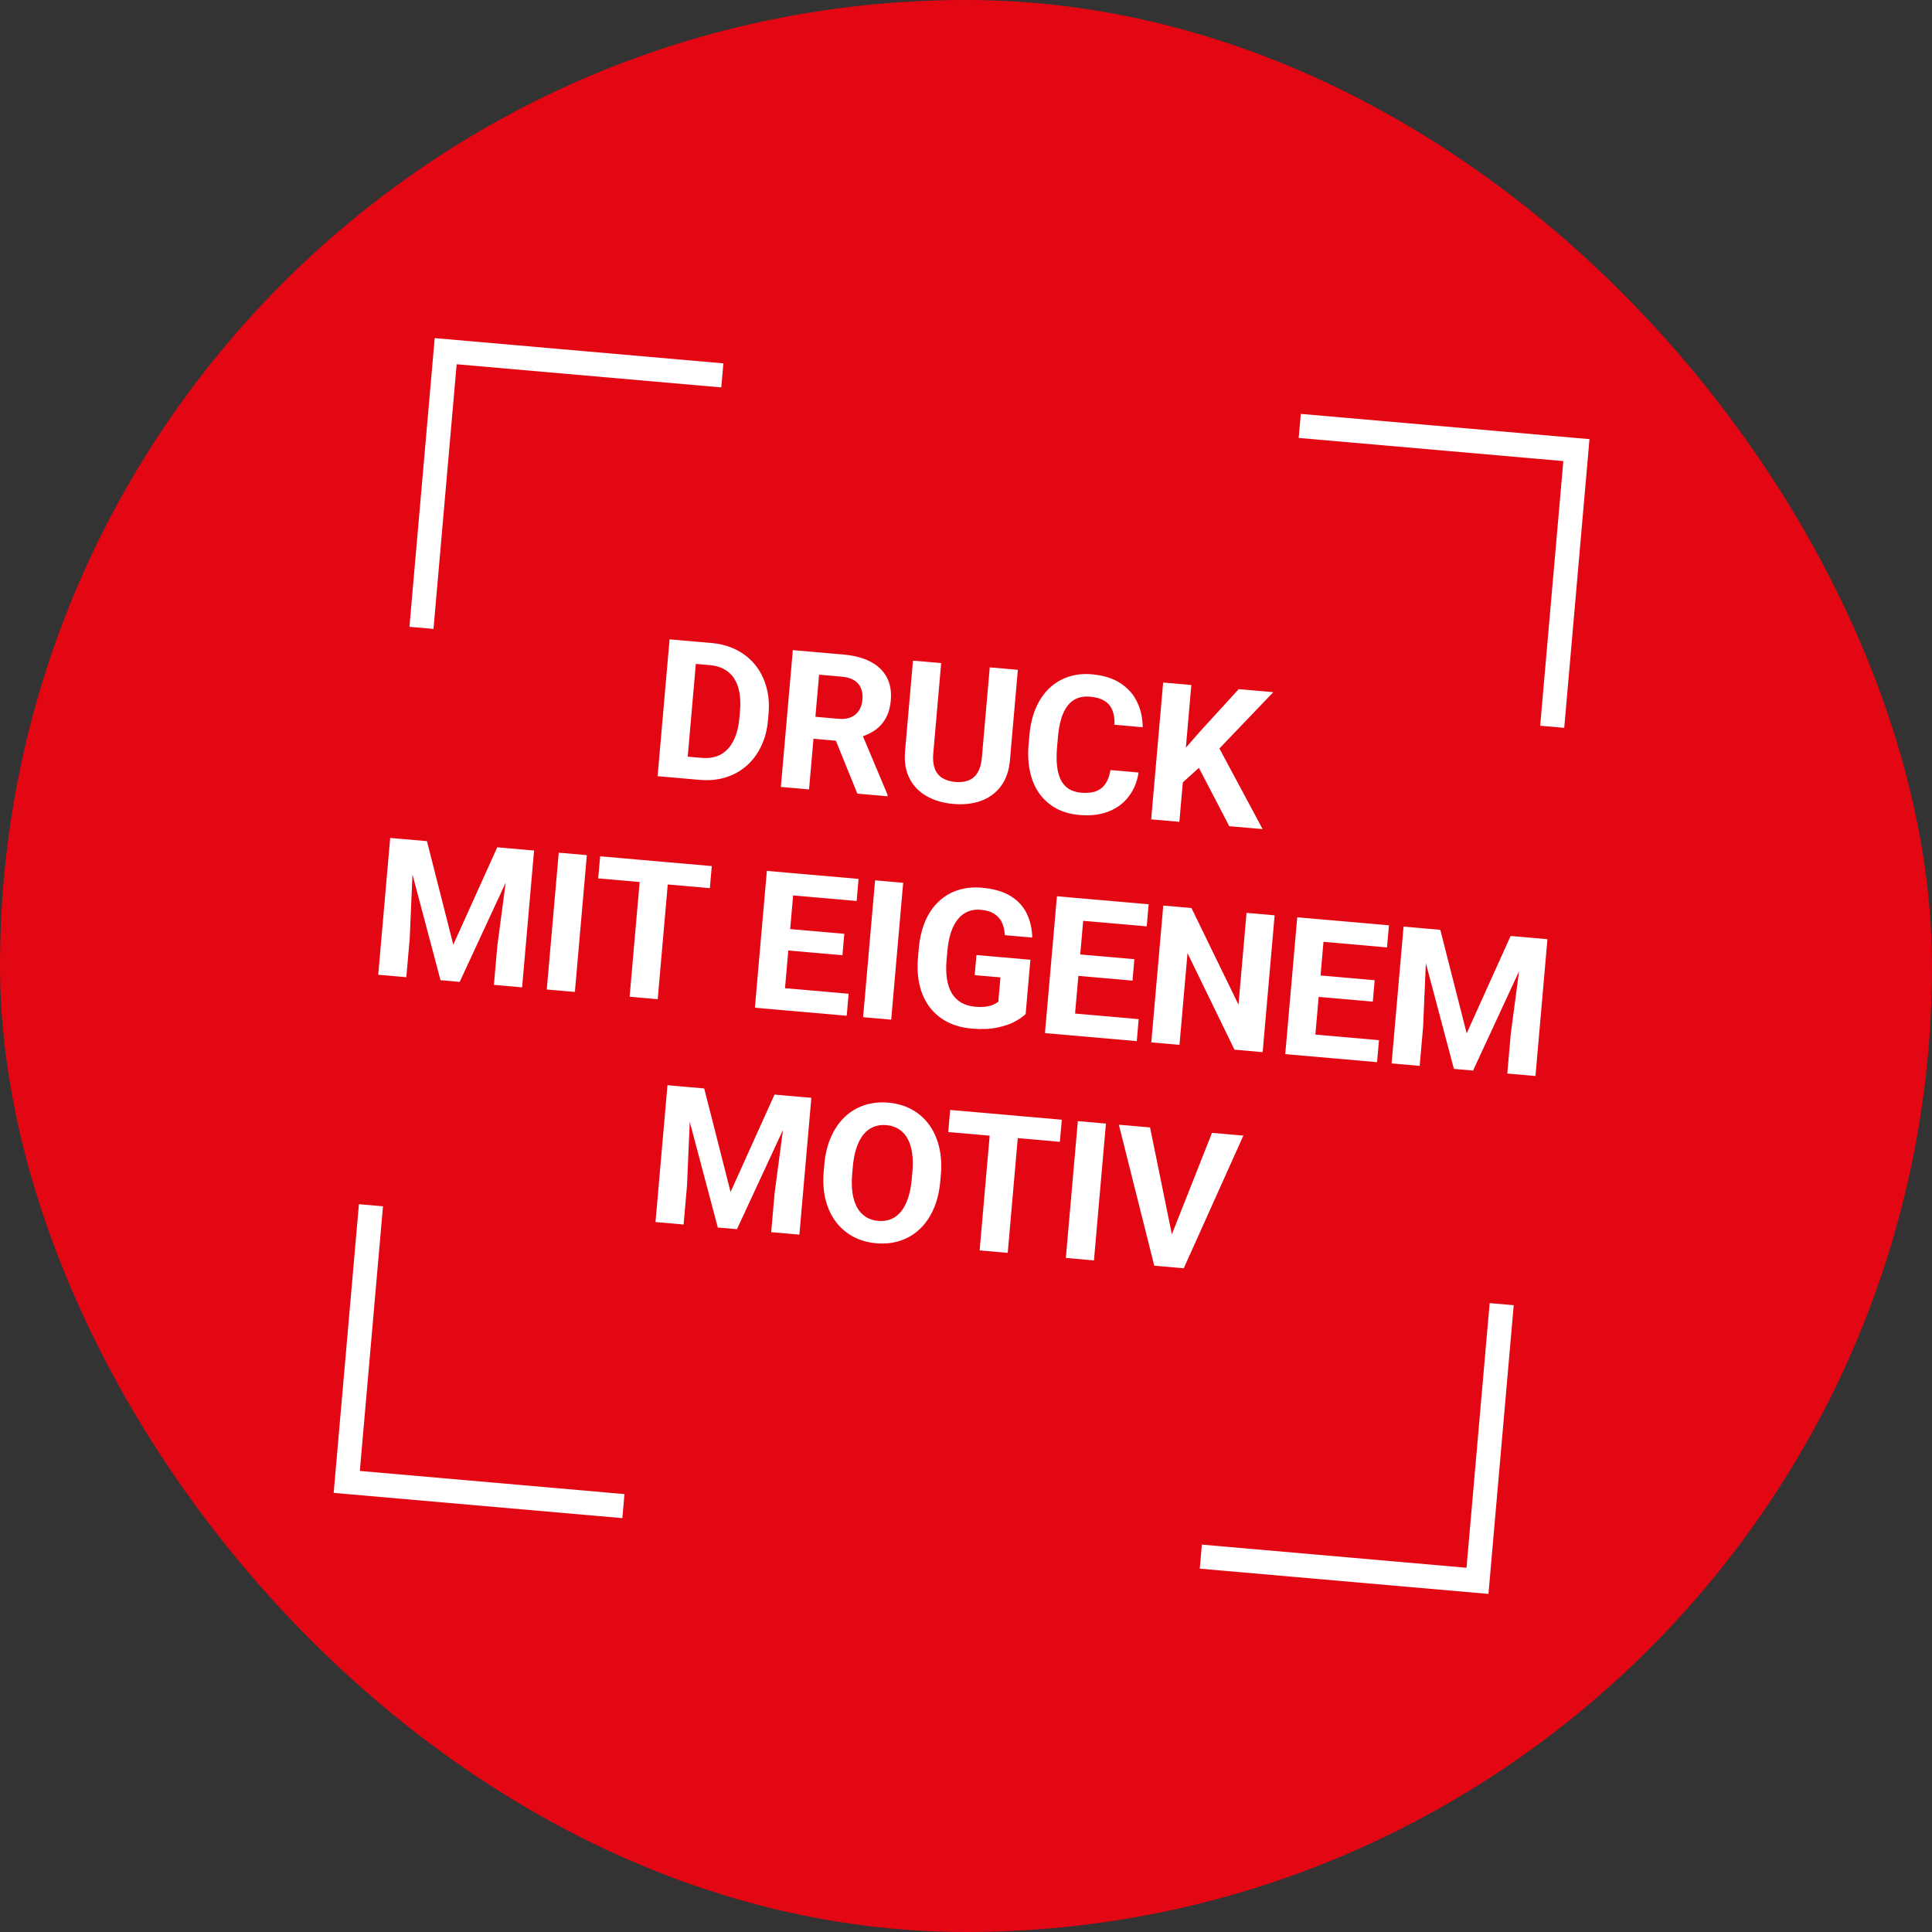 <?xml version="1.0" encoding="utf-8"?><svg width="200" height="200" viewBox="0 0 200 200" fill="none" xmlns="http://www.w3.org/2000/svg">
<rect x="0" y="0" width="200" height="200" fill="#333333" stroke="none"/>
<rect width="200" height="200" rx="100" fill="#E30613"/>
<path d="M121.147 128.189L125.464 117.274L128.713 117.558L122.542 131.291L120.402 131.104L121.147 128.189ZM119.053 116.713L121.4 128.211L121.647 131.213L119.487 131.024L115.823 116.43L119.053 116.713Z" fill="white"/>
<path d="M114.485 116.313L113.246 130.478L110.337 130.223L111.577 116.059L114.485 116.313Z" fill="white"/>
<path d="M105.559 115.532L104.32 129.697L101.411 129.442L102.651 115.278L105.559 115.532ZM109.918 115.913L109.718 118.2L98.16 117.189L98.36 114.902L109.918 115.913Z" fill="white"/>
<path d="M97.395 121.621L97.336 122.292C97.242 123.369 97.011 124.323 96.645 125.153C96.278 125.984 95.802 126.677 95.218 127.234C94.634 127.784 93.958 128.186 93.191 128.439C92.43 128.692 91.602 128.78 90.707 128.702C89.819 128.624 89.019 128.394 88.307 128.012C87.602 127.63 87.007 127.117 86.52 126.473C86.035 125.823 85.68 125.056 85.457 124.174C85.24 123.293 85.179 122.314 85.273 121.237L85.332 120.566C85.426 119.483 85.657 118.529 86.023 117.705C86.39 116.874 86.865 116.181 87.45 115.624C88.041 115.068 88.717 114.663 89.478 114.409C90.245 114.156 91.073 114.069 91.961 114.146C92.856 114.225 93.656 114.455 94.361 114.837C95.073 115.219 95.668 115.735 96.147 116.385C96.633 117.035 96.984 117.801 97.201 118.683C97.425 119.559 97.49 120.538 97.395 121.621ZM94.388 122.034L94.449 121.344C94.515 120.591 94.504 119.924 94.418 119.341C94.332 118.759 94.173 118.261 93.941 117.849C93.709 117.436 93.41 117.116 93.045 116.888C92.68 116.653 92.251 116.515 91.758 116.471C91.265 116.428 90.818 116.491 90.418 116.658C90.025 116.82 89.678 117.084 89.378 117.449C89.085 117.816 88.845 118.279 88.659 118.837C88.473 119.396 88.347 120.052 88.281 120.804L88.221 121.495C88.155 122.241 88.165 122.908 88.251 123.497C88.337 124.08 88.496 124.581 88.728 125C88.959 125.412 89.258 125.735 89.623 125.97C89.988 126.205 90.417 126.343 90.91 126.386C91.403 126.43 91.849 126.367 92.25 126.2C92.65 126.032 92.997 125.765 93.29 125.399C93.584 125.026 93.824 124.56 94.01 124.001C94.197 123.436 94.323 122.78 94.388 122.034Z" fill="white"/>
<path d="M70.43 112.459L72.9 112.675L75.629 123.393L80.177 113.311L82.648 113.528L76.292 127.245L74.307 127.071L70.43 112.459ZM69.097 112.342L71.558 112.557L71.119 122.734L70.766 126.761L67.857 126.507L69.097 112.342ZM81.52 113.429L83.991 113.645L82.752 127.81L79.833 127.554L80.186 123.527L81.52 113.429Z" fill="white"/>
<path d="M146.63 96.037L149.101 96.254L151.829 106.972L156.378 96.89L158.849 97.106L152.492 110.823L150.508 110.65L146.63 96.037ZM145.297 95.921L147.758 96.136L147.319 106.312L146.966 110.34L144.058 110.086L145.297 95.921ZM157.72 97.008L160.191 97.224L158.952 111.389L156.033 111.133L156.386 107.106L157.72 97.008Z" fill="white"/>
<path d="M142.753 107.678L142.554 109.954L135.014 109.294L135.214 107.018L142.753 107.678ZM137.207 95.213L135.968 109.378L133.049 109.122L134.289 94.958L137.207 95.213ZM142.306 101.472L142.112 103.69L135.555 103.117L135.749 100.899L142.306 101.472ZM143.784 95.788L143.584 98.075L136.054 97.416L136.254 95.13L143.784 95.788Z" fill="white"/>
<path d="M131.949 94.753L130.71 108.918L127.791 108.662L122.931 98.669L122.1 108.164L119.182 107.909L120.421 93.745L123.339 94L128.209 104.003L129.04 94.499L131.949 94.753Z" fill="white"/>
<path d="M117.877 105.501L117.678 107.778L110.139 107.118L110.338 104.841L117.877 105.501ZM112.331 93.037L111.092 107.201L108.173 106.946L109.413 92.781L112.331 93.037ZM117.43 99.296L117.236 101.514L110.679 100.94L110.873 98.722L117.43 99.296ZM118.908 93.612L118.708 95.898L111.178 95.24L111.378 92.953L118.908 93.612Z" fill="white"/>
<path d="M106.666 99.354L106.175 104.967C105.931 105.214 105.566 105.473 105.078 105.744C104.591 106.008 103.974 106.219 103.229 106.376C102.483 106.533 101.595 106.567 100.563 106.476C99.649 106.396 98.829 106.174 98.102 105.81C97.377 105.439 96.767 104.938 96.273 104.307C95.786 103.676 95.433 102.926 95.215 102.058C94.998 101.183 94.936 100.2 95.032 99.111L95.109 98.225C95.205 97.136 95.429 96.178 95.782 95.353C96.142 94.529 96.61 93.847 97.186 93.31C97.763 92.772 98.427 92.382 99.18 92.141C99.933 91.9 100.754 91.818 101.643 91.896C102.875 92.004 103.869 92.293 104.625 92.764C105.382 93.229 105.937 93.833 106.29 94.577C106.65 95.314 106.84 96.141 106.857 97.057L104.026 96.81C103.997 96.323 103.897 95.893 103.728 95.519C103.558 95.145 103.294 94.841 102.935 94.607C102.583 94.373 102.112 94.231 101.522 94.179C101.035 94.136 100.592 94.199 100.192 94.367C99.798 94.528 99.455 94.789 99.162 95.149C98.87 95.509 98.63 95.965 98.445 96.517C98.259 97.07 98.134 97.719 98.069 98.465L97.989 99.37C97.925 100.109 97.939 100.77 98.031 101.353C98.125 101.93 98.294 102.425 98.539 102.839C98.79 103.246 99.115 103.566 99.514 103.796C99.912 104.027 100.386 104.167 100.938 104.215C101.398 104.255 101.784 104.25 102.096 104.199C102.414 104.148 102.672 104.076 102.87 103.982C103.074 103.883 103.233 103.785 103.346 103.691L103.566 101.181L100.9 100.948L101.082 98.866L106.666 99.354Z" fill="white"/>
<path d="M93.497 91.389L92.257 105.554L89.349 105.299L90.588 91.134L93.497 91.389Z" fill="white"/>
<path d="M87.85 102.874L87.651 105.151L80.111 104.491L80.31 102.215L87.85 102.874ZM82.304 90.41L81.064 104.574L78.146 104.319L79.385 90.154L82.304 90.41ZM87.403 96.669L87.209 98.887L80.652 98.313L80.846 96.095L87.403 96.669ZM88.88 90.985L88.68 93.271L81.15 92.612L81.35 90.326L88.88 90.985Z" fill="white"/>
<path d="M69.326 89.274L68.086 103.439L65.177 103.184L66.417 89.02L69.326 89.274ZM73.684 89.656L73.484 91.942L61.926 90.931L62.127 88.644L73.684 89.656Z" fill="white"/>
<path d="M60.75 88.524L59.511 102.689L56.602 102.434L57.841 88.269L60.75 88.524Z" fill="white"/>
<path d="M41.726 86.859L44.197 87.076L46.925 97.794L51.474 87.712L53.945 87.928L47.588 101.645L45.603 101.472L41.726 86.859ZM40.393 86.743L42.854 86.958L42.415 97.135L42.062 101.162L39.154 100.908L40.393 86.743ZM52.816 87.83L55.287 88.046L54.048 102.211L51.129 101.955L51.482 97.928L52.816 87.83Z" fill="white"/>
<path d="M123.327 70.911L122.088 85.076L119.169 84.82L120.409 70.656L123.327 70.911ZM131.81 71.653L125.585 78.157L122.041 81.356L121.757 78.547L124.208 75.743L128.23 71.34L131.81 71.653ZM127.254 85.528L123.653 78.615L125.971 76.995L130.707 85.83L127.254 85.528Z" fill="white"/>
<path d="M114.954 79.717L117.863 79.971C117.722 80.919 117.385 81.743 116.853 82.441C116.328 83.14 115.632 83.661 114.766 84.004C113.906 84.347 112.895 84.467 111.734 84.366C110.826 84.286 110.026 84.059 109.333 83.685C108.641 83.304 108.065 82.796 107.604 82.162C107.15 81.527 106.826 80.78 106.634 79.92C106.441 79.06 106.39 78.111 106.481 77.073L106.567 76.091C106.657 75.053 106.876 74.128 107.221 73.315C107.574 72.496 108.032 71.814 108.596 71.269C109.167 70.724 109.826 70.324 110.574 70.07C111.321 69.815 112.139 69.726 113.028 69.804C114.208 69.907 115.185 70.208 115.958 70.707C116.738 71.207 117.319 71.852 117.7 72.644C118.089 73.436 118.286 74.316 118.293 75.284L115.374 75.028C115.392 74.455 115.321 73.962 115.161 73.549C115.001 73.13 114.733 72.802 114.355 72.567C113.984 72.325 113.474 72.176 112.825 72.119C112.339 72.077 111.906 72.13 111.527 72.28C111.148 72.43 110.819 72.679 110.54 73.027C110.261 73.375 110.036 73.826 109.863 74.38C109.698 74.927 109.582 75.577 109.516 76.329L109.428 77.331C109.364 78.064 109.363 78.715 109.424 79.282C109.486 79.843 109.614 80.325 109.808 80.727C110.008 81.124 110.282 81.435 110.628 81.661C110.981 81.882 111.417 82.015 111.936 82.06C112.546 82.114 113.057 82.06 113.469 81.9C113.882 81.74 114.209 81.478 114.45 81.114C114.697 80.75 114.866 80.284 114.954 79.717Z" fill="white"/>
<path d="M102.459 69.085L105.368 69.34L104.549 78.698C104.454 79.788 104.14 80.685 103.608 81.39C103.082 82.096 102.394 82.601 101.544 82.906C100.701 83.211 99.75 83.317 98.693 83.225C97.636 83.132 96.712 82.862 95.921 82.414C95.137 81.966 94.544 81.349 94.142 80.562C93.747 79.776 93.597 78.838 93.692 77.749L94.511 68.39L97.43 68.645L96.611 78.004C96.555 78.64 96.611 79.167 96.776 79.587C96.942 80.007 97.205 80.327 97.565 80.548C97.931 80.77 98.374 80.903 98.892 80.948C99.424 80.995 99.883 80.94 100.269 80.785C100.662 80.629 100.973 80.359 101.203 79.974C101.439 79.59 101.585 79.08 101.641 78.444L102.459 69.085Z" fill="white"/>
<path d="M82.073 67.302L87.356 67.764C88.439 67.859 89.355 68.102 90.105 68.495C90.862 68.887 91.423 69.42 91.789 70.093C92.155 70.765 92.297 71.565 92.216 72.493C92.15 73.251 91.963 73.892 91.656 74.414C91.356 74.93 90.956 75.349 90.458 75.672C89.966 75.988 89.4 76.226 88.758 76.386L87.791 76.791L83.2 76.389L83.379 74.111L86.794 74.41C87.306 74.455 87.739 74.401 88.092 74.249C88.445 74.097 88.72 73.866 88.917 73.557C89.121 73.248 89.241 72.879 89.279 72.451C89.319 71.997 89.269 71.597 89.129 71.252C88.989 70.906 88.755 70.631 88.427 70.426C88.098 70.221 87.675 70.095 87.156 70.05L84.792 69.843L83.752 81.722L80.834 81.466L82.073 67.302ZM88.753 82.159L86.076 75.563L89.161 75.813L91.888 82.296L91.876 82.432L88.753 82.159Z" fill="white"/>
<path d="M72.424 80.731L69.34 80.461L69.558 78.186L72.623 78.454C73.388 78.521 74.048 78.406 74.604 78.108C75.16 77.804 75.6 77.329 75.924 76.684C76.255 76.04 76.462 75.245 76.545 74.298L76.605 73.607C76.669 72.88 76.647 72.235 76.54 71.67C76.439 71.106 76.255 70.622 75.99 70.22C75.725 69.818 75.383 69.504 74.965 69.278C74.547 69.045 74.056 68.904 73.492 68.855L70.32 68.577L70.52 66.291L73.692 66.568C74.639 66.651 75.491 66.889 76.247 67.282C77.01 67.669 77.655 68.186 78.18 68.833C78.705 69.481 79.087 70.233 79.325 71.09C79.571 71.942 79.65 72.873 79.561 73.885L79.502 74.556C79.414 75.562 79.175 76.466 78.785 77.268C78.401 78.071 77.894 78.745 77.265 79.291C76.642 79.832 75.918 80.229 75.092 80.484C74.273 80.732 73.383 80.814 72.424 80.731ZM72.233 66.441L70.993 80.605L68.075 80.35L69.314 66.185L72.233 66.441Z" fill="white"/>
<path d="M39.647 124.875L37.25 152.271L64.645 154.668L64.427 157.158L34.541 154.543L37.156 124.658L39.647 124.875ZM156.699 135.116L154.085 165.002L124.199 162.387L124.417 159.897L151.812 162.294L154.209 134.898L156.699 135.116ZM74.886 37.615L74.668 40.105L47.273 37.708L44.876 65.104L42.385 64.886L45 35L74.886 37.615ZM164.543 45.459L161.929 75.344L159.438 75.127L161.835 47.731L134.44 45.334L134.658 42.844L164.543 45.459Z" fill="white"/>
</svg>
